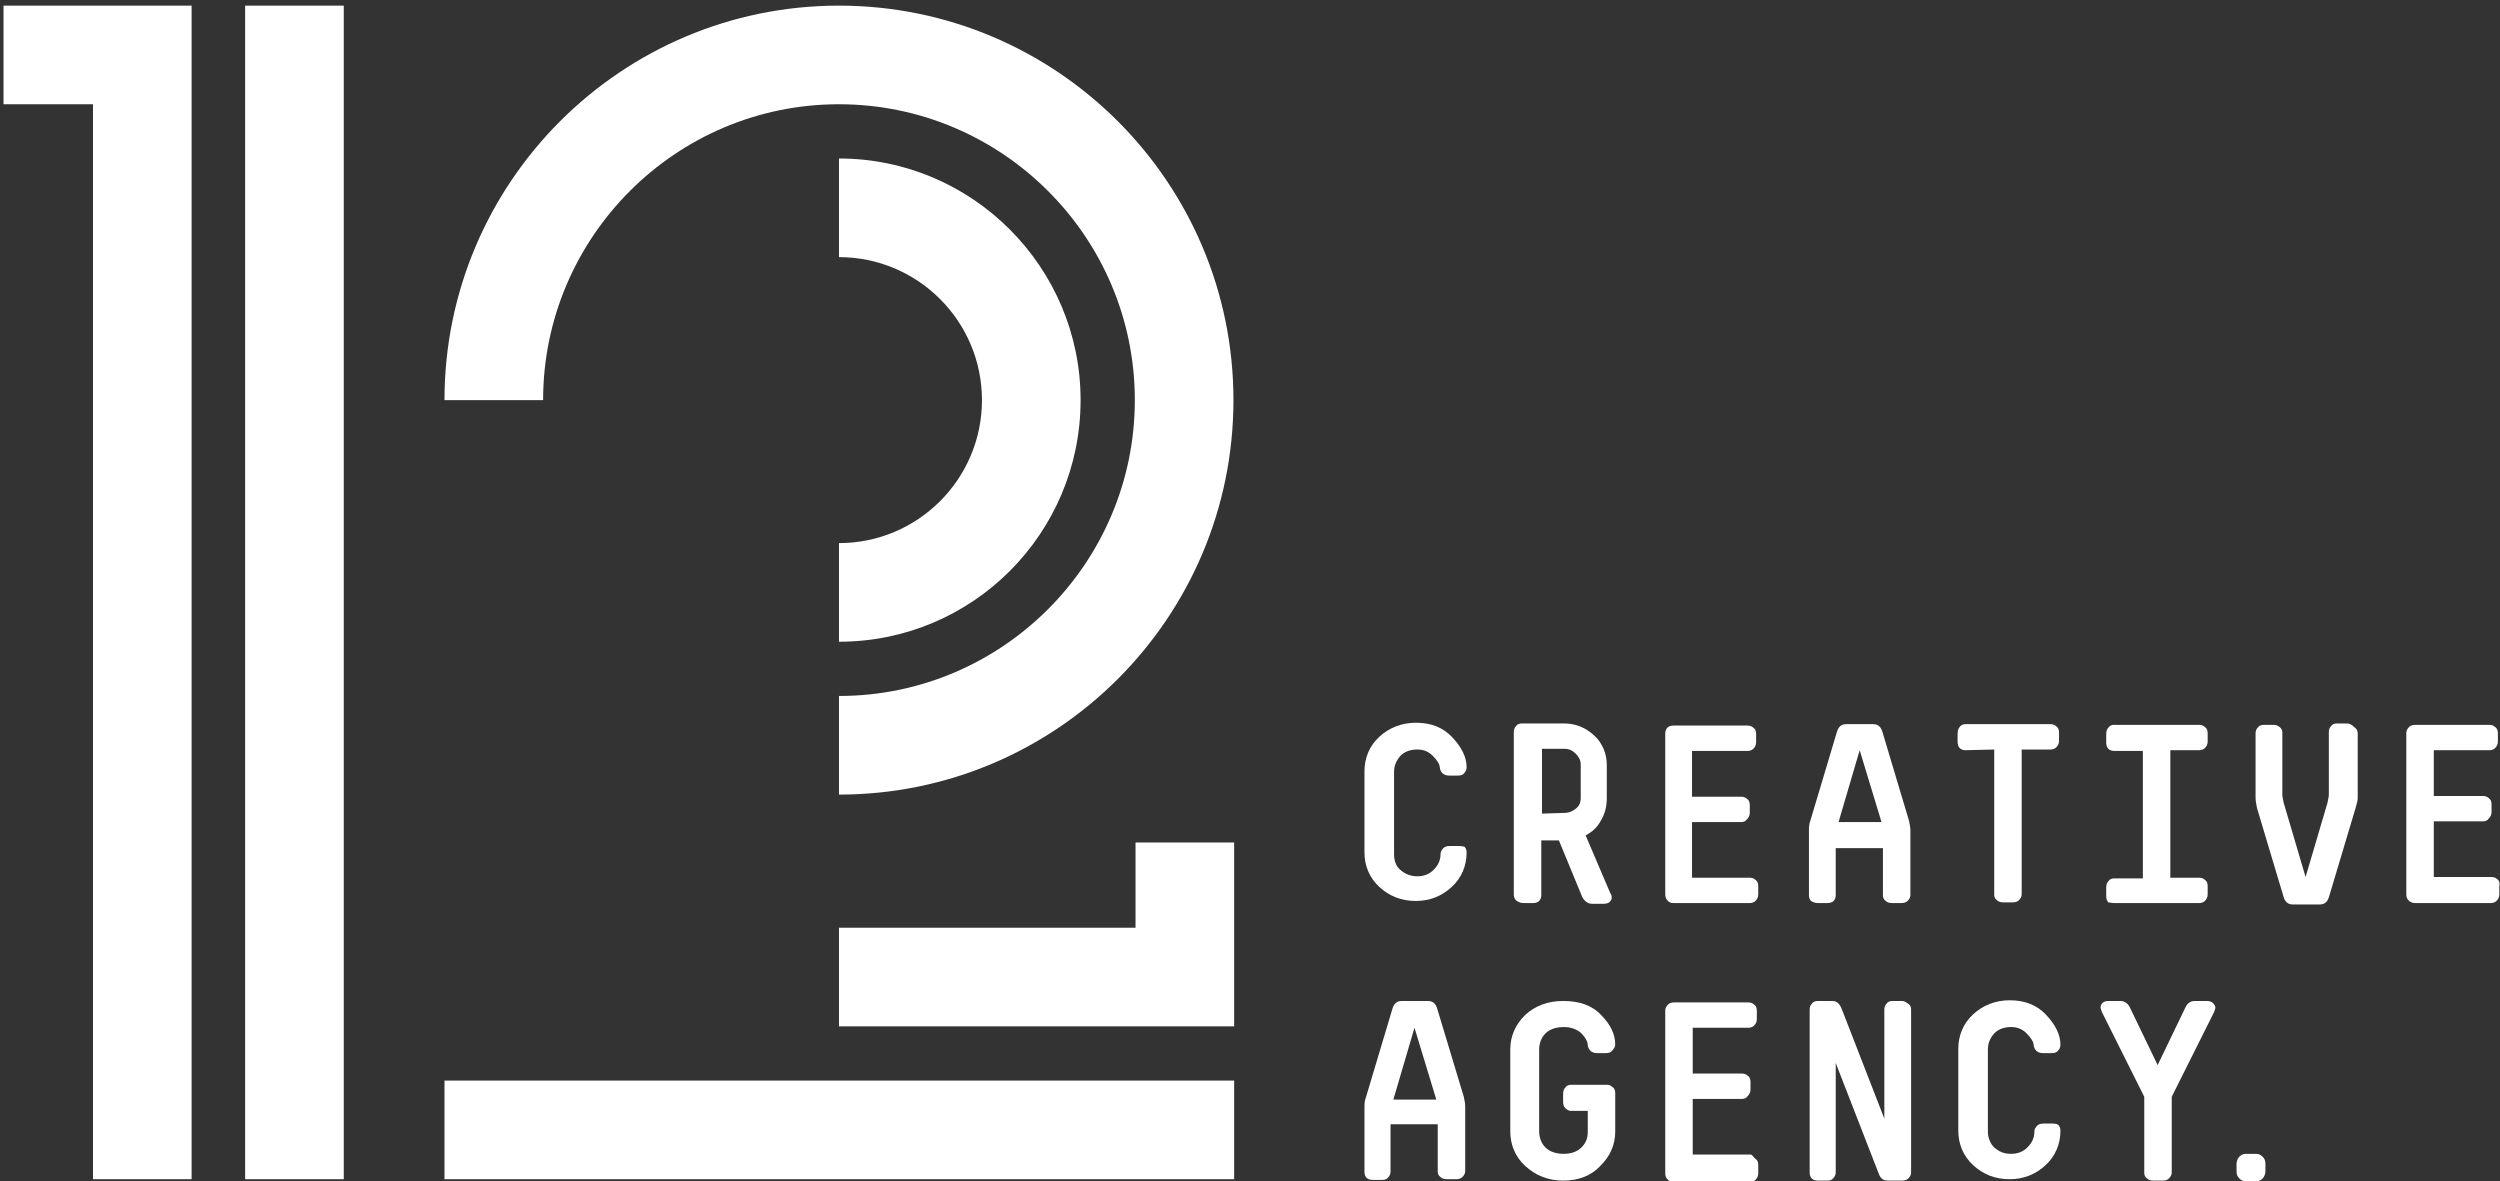 <?xml version="1.0" encoding="utf-8"?>
<!-- Generator: Adobe Illustrator 22.0.1, SVG Export Plug-In . SVG Version: 6.00 Build 0)  -->
<svg version="1.1" id="katman_1" xmlns="http://www.w3.org/2000/svg" xmlns:xlink="http://www.w3.org/1999/xlink" x="0px" y="0px"
	 viewBox="0 0 354.9 167.7" style="enable-background:new 0 0 354.9 167.7;" xml:space="preserve">
<rect x="0" y="0" width="354.9" height="167.7" fill="#333333" stroke="none"/>
<style type="text/css">
	.st0{fill:#FFFFFF;}
</style>
<g>
	<g>
		<g>
			<polygon class="st0" points="27.2,167.4 13.2,167.4 13.2,14.8 0.5,14.8 0.5,0.8 27.2,0.8 			"/>
		</g>
	</g>
	<g>
		<g>
			<rect x="34.8" y="0.8" class="st0" width="14" height="166.6"/>
		</g>
	</g>
	<g>
		<g>
			<path class="st0" d="M119.1,112.8v-14c23.2,0,42-18.9,42-42c0-23.2-18.9-42-42-42c-23.2,0-42,18.9-42,42h-14
				c0-30.9,25.1-56,56-56s56,25.1,56,56S150,112.8,119.1,112.8z"/>
		</g>
	</g>
	<g>
		<g>
			<path class="st0" d="M119.1,91.1v-14c11.2,0,20.3-9.1,20.3-20.3s-9.1-20.3-20.3-20.3v-14c18.9,0,34.3,15.4,34.3,34.3
				S138.1,91.1,119.1,91.1z"/>
		</g>
	</g>
	<g>
		<g>
			<polygon class="st0" points="175.2,145.7 119.1,145.7 119.1,131.7 161.2,131.7 161.2,119.6 175.2,119.6 			"/>
		</g>
	</g>
	<g>
		<g>
			<rect x="63.1" y="153.4" class="st0" width="112.1" height="14"/>
		</g>
	</g>
</g>
<g>
	<path class="st0" d="M320.3,163.8h-1.5c-0.3,0-0.6,0.1-0.9,0.4c-0.2,0.2-0.4,0.6-0.4,1v1.1c0,0.4,0.1,0.7,0.4,1
		c0.2,0.2,0.5,0.4,0.9,0.4h1.5c0.3,0,0.6-0.1,0.9-0.4c0.2-0.2,0.4-0.6,0.4-1v-1.1c0-0.4-0.1-0.7-0.4-1S320.6,163.8,320.3,163.8z"/>
	<path class="st0" d="M207.1,120.1h-1.3c-0.4,0-0.7,0.1-0.9,0.3c-0.2,0.2-0.4,0.5-0.4,0.8c0,0.9-0.3,1.6-1,2.3
		c-0.6,0.6-1.4,0.9-2.3,0.9c-0.9,0-1.7-0.3-2.4-0.9s-0.9-1.4-0.9-2.3v-11.6c0-0.9,0.3-1.6,0.9-2.3c0.6-0.6,1.4-0.9,2.4-0.9
		c0.9,0,1.6,0.3,2.2,0.9c0.6,0.6,1,1.2,1,1.7c0.1,0.7,0.6,1.1,1.3,1.1h1.3c0.4,0,0.7-0.1,0.9-0.4c0.2-0.2,0.3-0.5,0.3-0.8
		c0-1.4-0.7-2.8-2-4.2c-1.3-1.4-3-2.1-5.2-2.1c-2,0-3.8,0.7-5.2,2s-2.1,3-2.1,4.9V121c0,1.9,0.7,3.6,2.1,4.9c1.4,1.3,3.1,2,5.2,2
		c2,0,3.7-0.7,5.1-2c1.4-1.3,2.1-3,2.1-4.9c0-0.3-0.1-0.6-0.3-0.8C207.8,120.2,207.5,120.1,207.1,120.1z"/>
	<path class="st0" d="M216.3,128.2h1.3c0.4,0,0.7-0.1,0.9-0.3s0.3-0.5,0.3-0.8v-7.8h2.5l3.3,8c0.3,0.6,0.8,1,1.4,1h1.7
		c0.8,0,1.1-0.5,1.1-0.9c0-0.1,0-0.3-0.2-0.6l-3.5-8.2c0.9-0.5,1.6-1.1,2.1-2c0.6-1,0.9-2,0.9-3.3v-4.7c0-1.6-0.6-3.1-1.8-4.2
		s-2.6-1.7-4.3-1.7h-5.9c-0.4,0-0.7,0.1-0.9,0.4c-0.2,0.2-0.3,0.5-0.3,0.8V127c0,0.3,0.1,0.6,0.3,0.8
		C215.6,128.1,215.9,128.2,216.3,128.2z M218.9,115.5v-9.2h3.2c0.6,0,1.1,0.2,1.6,0.7c0.4,0.4,0.7,0.9,0.7,1.5v4.8
		c0,0.6-0.2,1.1-0.7,1.5s-1,0.6-1.6,0.6L218.9,115.5L218.9,115.5z"/>
	<path class="st0" d="M237.6,128.2h10.8c0.3,0,0.6-0.1,0.8-0.3s0.4-0.5,0.4-0.9v-1.2c0-0.4-0.1-0.7-0.4-0.9
		c-0.2-0.2-0.5-0.3-0.8-0.3h-8.2v-7.9h7c0.3,0,0.6-0.1,0.8-0.4c0.2-0.2,0.4-0.5,0.4-0.9v-1.1c0-0.4-0.1-0.7-0.4-0.9
		c-0.2-0.2-0.5-0.3-0.8-0.3h-7v-6.5h7.9c0.3,0,0.6-0.1,0.8-0.3c0.2-0.2,0.4-0.5,0.4-0.9v-1.2c0-0.4-0.1-0.7-0.4-0.9
		c-0.2-0.2-0.5-0.3-0.8-0.3h-10.5c-0.4,0-0.7,0.1-0.9,0.3s-0.3,0.5-0.3,0.8V127c0,0.3,0.1,0.6,0.3,0.8
		C236.9,128.1,237.2,128.2,237.6,128.2z"/>
	<path class="st0" d="M258.1,128.2h1.3c0.4,0,0.7-0.1,0.9-0.3c0.2-0.2,0.3-0.5,0.3-0.8v-6.7h6.7v6.7c0,0.3,0.1,0.6,0.4,0.8
		c0.2,0.2,0.5,0.3,0.9,0.3h1.3c0.4,0,0.7-0.1,0.9-0.3c0.2-0.2,0.4-0.5,0.4-0.8v-9.2c0-0.5-0.1-0.9-0.2-1.4l-3.8-12.7
		c-0.3-0.9-0.9-1-1.3-1h-3.8c-0.4,0-1,0.1-1.3,1l-3.8,12.7c-0.2,0.5-0.2,1-0.2,1.4v9.2c0,0.3,0.1,0.6,0.3,0.8
		C257.4,128.1,257.7,128.2,258.1,128.2z M261,116.7l3-10.2l3.1,10.2H261z"/>
	<path class="st0" d="M283.1,106.4V127c0,0.3,0.1,0.6,0.4,0.8c0.2,0.2,0.5,0.3,0.9,0.3h1.3c0.4,0,0.7-0.1,0.9-0.3
		c0.2-0.2,0.4-0.5,0.4-0.8v-20.6h4.1c0.3,0,0.6-0.1,0.8-0.3c0.2-0.2,0.4-0.5,0.4-0.9V104c0-0.4-0.1-0.7-0.4-0.9
		c-0.2-0.2-0.5-0.3-0.8-0.3H279c-0.3,0-0.6,0.1-0.8,0.4c-0.2,0.2-0.3,0.6-0.3,0.9v1.2c0,0.4,0.1,0.7,0.3,0.9
		c0.2,0.2,0.5,0.3,0.8,0.3L283.1,106.4L283.1,106.4z"/>
	<path class="st0" d="M300.1,128.2h12.1c0.3,0,0.6-0.1,0.8-0.3c0.2-0.2,0.4-0.5,0.4-0.9v-1.2c0-0.4-0.1-0.7-0.4-0.9
		c-0.2-0.2-0.5-0.3-0.8-0.3h-4.1v-18.1h4.1c0.3,0,0.6-0.1,0.8-0.3c0.2-0.2,0.4-0.5,0.4-0.9v-1.2c0-0.4-0.1-0.7-0.4-0.9
		c-0.2-0.2-0.5-0.3-0.8-0.3h-12.1c-0.3,0-0.6,0.1-0.8,0.4c-0.2,0.2-0.3,0.5-0.3,0.9v1.2c0,0.4,0.1,0.7,0.3,0.9
		c0.2,0.2,0.5,0.3,0.8,0.3h4.1v18.1h-4.1c-0.3,0-0.6,0.1-0.8,0.4c-0.2,0.2-0.3,0.5-0.3,0.9v1.2c0,0.4,0.1,0.7,0.3,0.9
		C299.5,128.1,299.8,128.2,300.1,128.2z"/>
	<path class="st0" d="M333.1,102.7h-1.3c-0.4,0-0.7,0.1-0.9,0.4c-0.2,0.2-0.3,0.5-0.3,0.8v8.9c0,0.3-0.1,0.7-0.2,1.2l-3.1,10.5
		l-3.1-10.5c-0.1-0.5-0.2-0.9-0.2-1.1V104c0-0.3-0.1-0.6-0.4-0.8c-0.2-0.2-0.5-0.3-0.9-0.3h-1.3c-0.4,0-0.7,0.1-0.9,0.4
		c-0.2,0.2-0.3,0.5-0.3,0.8v9.2c0,0.4,0.1,0.8,0.2,1.4l3.8,12.7c0.3,0.9,0.9,1,1.3,1h3.8c0.4,0,1-0.1,1.3-1l3.8-12.7
		c0.2-0.7,0.3-1.1,0.3-1.4v-9.2c0-0.3-0.1-0.6-0.4-0.8C333.8,102.8,333.5,102.7,333.1,102.7z"/>
	<path class="st0" d="M354.5,124.8c-0.2-0.2-0.5-0.3-0.8-0.3h-8.2v-7.9h7c0.3,0,0.6-0.1,0.8-0.4c0.2-0.2,0.4-0.5,0.4-0.9v-1.1
		c0-0.4-0.1-0.7-0.4-0.9c-0.2-0.2-0.5-0.3-0.8-0.3h-7v-6.5h7.9c0.3,0,0.6-0.1,0.8-0.3c0.2-0.2,0.4-0.5,0.4-0.9v-1.2
		c0-0.4-0.1-0.7-0.4-0.9c-0.2-0.2-0.5-0.3-0.8-0.3h-10.5c-0.4,0-0.7,0.1-0.9,0.3s-0.4,0.5-0.4,0.8v23c0,0.3,0.1,0.6,0.3,0.8
		c0.2,0.2,0.5,0.4,0.9,0.4h10.8c0.3,0,0.6-0.1,0.8-0.3c0.2-0.2,0.4-0.5,0.4-0.9v-1.2C354.9,125.4,354.8,125,354.5,124.8z"/>
	<path class="st0" d="M204,143.1c-0.3-0.9-0.9-1-1.3-1H199c-0.4,0-1,0.1-1.3,1l-3.8,12.7c-0.2,0.5-0.2,1-0.2,1.4v9.2
		c0,0.3,0.1,0.6,0.3,0.8s0.5,0.3,0.9,0.3h1.3c0.4,0,0.7-0.1,0.9-0.4c0.2-0.2,0.3-0.5,0.3-0.8v-6.7h6.7v6.7c0,0.3,0.1,0.6,0.4,0.8
		c0.2,0.2,0.5,0.3,0.9,0.3h1.3c0.4,0,0.7-0.1,0.9-0.3s0.4-0.5,0.4-0.8v-9.2c0-0.5-0.1-0.9-0.2-1.4L204,143.1z M203.9,156.1h-6.1
		l3-10.2L203.9,156.1z"/>
	<path class="st0" d="M228.2,154H223c-0.3,0-0.6,0.1-0.8,0.4c-0.2,0.2-0.3,0.5-0.3,0.9v1.1c0,0.4,0.1,0.7,0.3,0.9s0.5,0.4,0.8,0.4
		h2.4v3c0,0.9-0.3,1.6-0.9,2.2c-0.6,0.6-1.5,0.9-2.5,0.9c-1.1,0-2-0.3-2.6-0.9c-0.6-0.6-0.9-1.4-0.9-2.3V149c0-0.9,0.3-1.7,0.9-2.3
		c0.6-0.6,1.5-0.9,2.6-0.9c1,0,1.8,0.3,2.4,0.8c0.6,0.6,1,1.2,1,1.8c0.1,0.7,0.6,1.1,1.3,1.1h1.3c0.4,0,0.7-0.1,0.9-0.4
		c0.2-0.2,0.4-0.5,0.4-0.8c0-1.5-0.7-2.9-2-4.2c-1.3-1.4-3.1-2-5.4-2c-2.2,0-4,0.7-5.4,2c-1.4,1.4-2.1,3-2.1,4.9v11.6
		c0,1.9,0.7,3.6,2.1,4.9s3.2,2.1,5.4,2.1s4-0.7,5.3-2.1c1.4-1.4,2.1-3,2.1-4.9v-5.4c0-0.4-0.1-0.7-0.4-0.9S228.5,154,228.2,154z"/>
	<path class="st0" d="M248.5,163.9h-8.2V156h7c0.3,0,0.6-0.1,0.8-0.4c0.2-0.2,0.4-0.5,0.4-0.9v-1.1c0-0.4-0.1-0.7-0.4-0.9
		c-0.2-0.2-0.5-0.3-0.8-0.3h-7v-6.5h7.9c0.3,0,0.6-0.1,0.8-0.3s0.4-0.5,0.4-0.9v-1.2c0-0.4-0.1-0.7-0.4-0.9
		c-0.2-0.2-0.5-0.3-0.8-0.3h-10.5c-0.4,0-0.7,0.1-0.9,0.3s-0.4,0.5-0.4,0.8v23.2c0,0.3,0.1,0.6,0.3,0.8s0.5,0.4,0.9,0.4h10.8
		c0.3,0,0.6-0.1,0.8-0.3s0.4-0.5,0.4-0.9v-1.2c0-0.4-0.1-0.7-0.4-0.9S248.8,163.9,248.5,163.9z"/>
	<path class="st0" d="M270,142.1h-1.3c-0.4,0-0.7,0.1-0.9,0.4c-0.2,0.2-0.3,0.5-0.3,0.8v15.4v0.1l-6.1-15.7c-0.4-0.9-0.9-1-1.3-1h-2
		c-0.4,0-0.7,0.1-0.9,0.4c-0.2,0.2-0.3,0.5-0.3,0.8v23.2c0,0.3,0.1,0.6,0.3,0.8c0.2,0.2,0.5,0.3,0.9,0.3h1.3c0.4,0,0.7-0.1,0.9-0.4
		c0.2-0.2,0.3-0.5,0.3-0.8v-15.2v-0.3l6.1,15.7c0.3,0.9,0.9,1,1.3,1h2c0.4,0,0.7-0.1,0.9-0.3c0.2-0.2,0.4-0.5,0.4-0.8v-23.2
		c0-0.3-0.1-0.6-0.4-0.8S270.4,142.1,270,142.1z"/>
	<path class="st0" d="M291.4,159.5h-1.3c-0.4,0-0.7,0.1-0.9,0.3c-0.2,0.2-0.4,0.5-0.4,0.8c0,0.9-0.3,1.6-1,2.3
		c-0.6,0.6-1.4,0.9-2.3,0.9c-1,0-1.7-0.3-2.4-0.9c-0.6-0.6-0.9-1.4-0.9-2.3V149c0-0.9,0.3-1.6,0.9-2.3c0.6-0.6,1.4-0.9,2.4-0.9
		c0.9,0,1.6,0.3,2.2,0.9c0.6,0.6,1,1.2,1,1.7c0.1,0.7,0.6,1.1,1.3,1.1h1.3c0.4,0,0.7-0.1,0.9-0.4c0.2-0.2,0.3-0.5,0.3-0.8
		c0-1.4-0.7-2.8-2-4.2s-3-2.1-5.2-2.1c-2,0-3.8,0.7-5.2,2c-1.4,1.3-2.1,3-2.1,4.9v11.6c0,1.9,0.7,3.6,2.1,4.9c1.4,1.3,3.1,2,5.2,2
		c2,0,3.7-0.7,5.1-2s2.1-3,2.1-4.9c0-0.3-0.1-0.6-0.3-0.8C292.1,159.6,291.8,159.5,291.4,159.5z"/>
	<path class="st0" d="M313.3,142.1h-1.7c-0.4,0-1,0.1-1.4,1l-3.9,8.1l-3.9-8.1c-0.4-0.9-1.1-1-1.4-1h-1.7c-0.8,0-1.1,0.5-1.1,0.9
		c0,0.2,0.1,0.4,0.2,0.7l6,12v10.8c0,0.3,0.1,0.6,0.4,0.8c0.2,0.2,0.5,0.3,0.9,0.3h1.3c0.4,0,0.7-0.1,0.9-0.3
		c0.2-0.2,0.4-0.5,0.4-0.8v-10.8l6-12c0.1-0.3,0.2-0.5,0.2-0.7C314.4,142.6,314.1,142.1,313.3,142.1z"/>
</g>
</svg>
